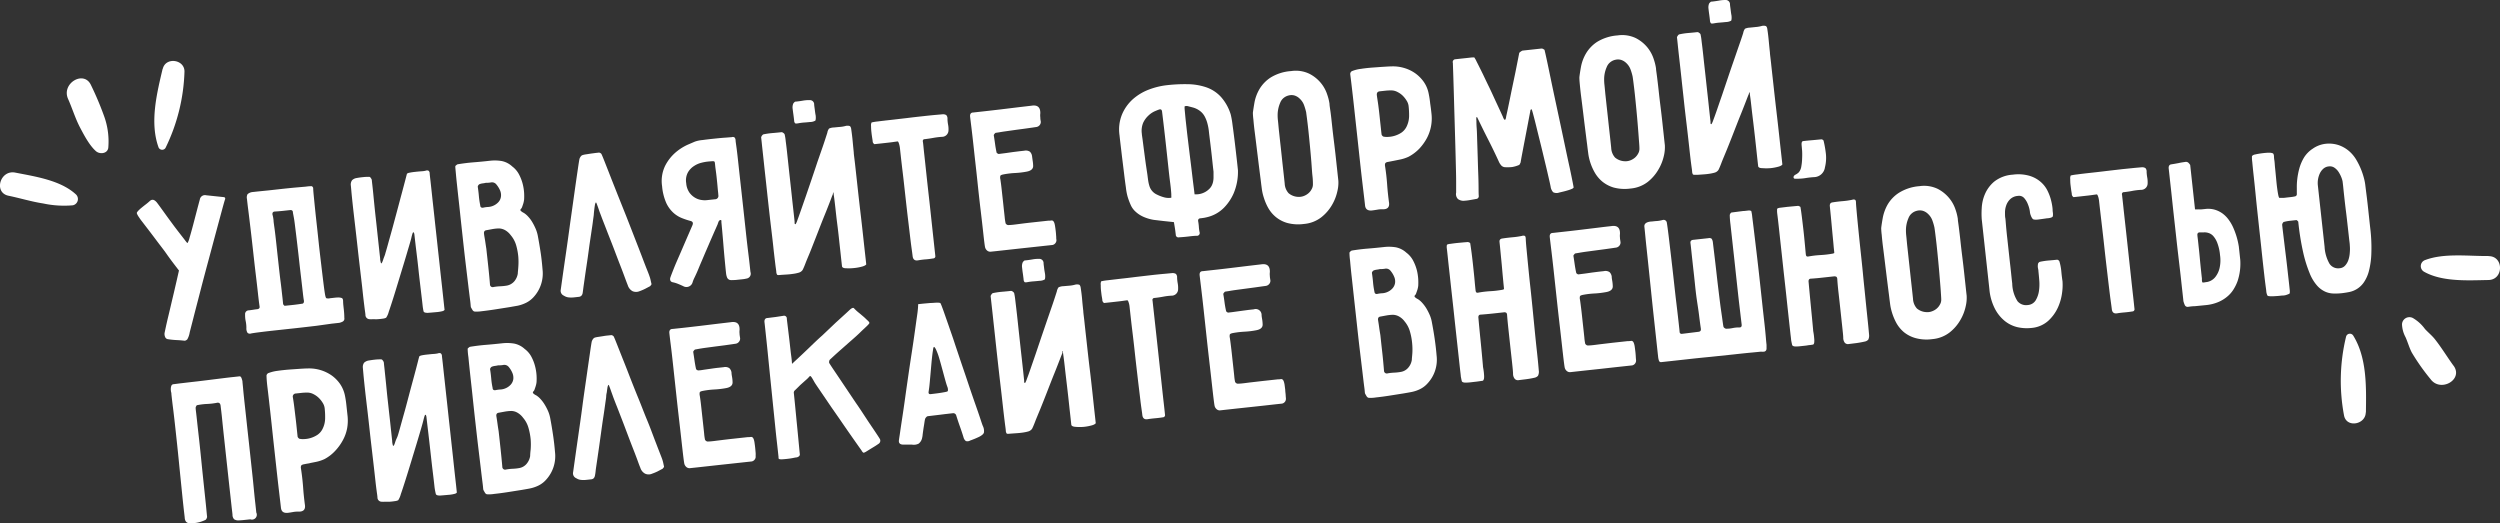 <?xml version="1.0" encoding="UTF-8"?> <svg xmlns="http://www.w3.org/2000/svg" id="Layer_1" data-name="Layer 1" viewBox="0 0 590.86 123.66"><rect x="0" y="0" width="590.86" height="123.66" fill="#333333" stroke="none"/> <defs> <style>.cls-1{fill:#fff;}</style> </defs> <path class="cls-1" d="M423.89,41.92c0-.25.13-.46.46-.64a3,3,0,0,0,.79-.56,2.8,2.8,0,0,0,.59-1.39,11.74,11.74,0,0,0,.19-1.88,17.61,17.61,0,0,0,0-1.8c-.05-.56-.08-.95-.1-1.16-.08-.73,0-1.12.4-1.15q1.05-.12,2.13-.21l2.12-.2a.65.65,0,0,1,.52.31,25.81,25.81,0,0,1,.55,3.12,9.25,9.25,0,0,1-.23,3.21,2.66,2.66,0,0,1-2.46,2.29,18.9,18.9,0,0,0-2,.21,12.18,12.18,0,0,1-2,.17,4.11,4.11,0,0,1-.55,0A.35.35,0,0,1,423.89,41.92Z"></path> <path class="cls-1" d="M44.32,57.44a4.5,4.5,0,0,0,.49-1.3c.26-.86.54-1.87.84-3l.9-3.45c.3-1.14.53-2,.68-2.54a1.22,1.22,0,0,1,1.49-1l2,.21,2,.21c.46,0,.61.24.44.64-.08.22-.32,1.06-.71,2.5l-1.44,5.34c-.57,2.12-1.18,4.42-1.85,6.9s-1.3,4.86-1.88,7.12-1.11,4.26-1.55,6-.75,2.9-.9,3.52a4.84,4.84,0,0,1-.56,1.61,1.2,1.2,0,0,1-.27.21.82.82,0,0,1-.34.12c-.64-.07-1.3-.13-2-.16a18.53,18.53,0,0,1-2-.21.81.81,0,0,1-.64-.54,1.71,1.71,0,0,1-.11-1l.33-1.55c.16-.71.34-1.51.56-2.42s.45-1.89.69-2.92.48-2,.71-3,.44-1.89.63-2.73.35-1.53.47-2.07c-.21-.26-.58-.74-1.12-1.45S40,60.92,39.36,60s-1.4-1.87-2.15-2.87-1.44-1.92-2.08-2.75l-1.58-2.06a10,10,0,0,1-.63-.87c-.42-.59-.61-1-.58-1.16s.33-.51.88-1c.39-.32.77-.63,1.15-.92s.74-.59,1.09-.91c.53-.42,1-.3,1.58.36.13.16.38.5.75,1l1.35,1.87c.52.73,1.08,1.48,1.66,2.27s1.13,1.5,1.64,2.16.94,1.2,1.27,1.64S44.25,57.45,44.32,57.44Z"></path> <path class="cls-1" d="M73.6,44c.07,0,.16,0,.26.15a.55.55,0,0,1,.16.28c0,.49.09,1.4.22,2.71s.28,2.83.47,4.55.39,3.53.59,5.44.42,3.71.62,5.41.38,3.19.54,4.48.29,2.17.37,2.62.19.77.3.84a1.76,1.76,0,0,0,.91,0l1-.11a8,8,0,0,1,1-.06,2.28,2.28,0,0,1,.74.13c.2.09.3.33.31.72,0,.6.09,1.27.17,2a19.54,19.54,0,0,1,.12,2A.77.77,0,0,1,81,76a3,3,0,0,1-.82.3l-1.81.2L74.78,77c-1.42.17-3,.35-4.6.53l-4.7.51c-1.49.16-2.79.31-3.91.45s-1.87.25-2.25.33a.83.83,0,0,1-.81-.15,1.87,1.87,0,0,1-.28-1.11,7.72,7.72,0,0,0-.15-1.61,6.54,6.54,0,0,1-.15-1.6.88.88,0,0,1,.91-1l1-.14c.33-.06.67-.1,1-.14s.59-.26.51-.64c-.1-.66-.23-1.68-.38-3.07s-.33-2.94-.54-4.67-.41-3.54-.62-5.44-.41-3.66-.61-5.33-.37-3.11-.53-4.35-.25-2.09-.3-2.55a1.62,1.62,0,0,1,.14-1.13,2.12,2.12,0,0,1,1.06-.49l1.29-.14L63.45,45l3.15-.35c1.12-.12,2.17-.23,3.16-.32l2.52-.22A9.52,9.52,0,0,1,73.6,44Zm-4.37,6.22c0-.42-.26-.61-.64-.57l-1.84.2c-.6.06-1.21.11-1.85.15q-.57.06-.51.69c.07.24.12.47.16.67s.07.44.1.69c0,.41.13,1.16.27,2.22s.28,2.3.43,3.71.31,2.87.48,4.41.33,3,.5,4.3.29,2.47.4,3.42.16,1.52.18,1.73a.61.61,0,0,0,.17.27c.1.12.18.17.25.16l2-.21c.64-.07,1.3-.16,2-.27.38,0,.55-.29.5-.75-.06-.24-.14-.84-.25-1.8s-.24-2.12-.4-3.47-.33-2.8-.5-4.36-.35-3.06-.52-4.51-.34-2.77-.49-4S69.34,50.88,69.23,50.26Z"></path> <path class="cls-1" d="M91.09,59.83c.1-.33.3-1,.59-2.06s.63-2.24,1-3.59.75-2.78,1.16-4.3.77-2.9,1.11-4.16.62-2.33.85-3.2.35-1.35.37-1.42.23-.21.61-.28a12.47,12.47,0,0,1,1.34-.2c.5-.06,1-.1,1.5-.14a5.16,5.16,0,0,0,1-.14.86.86,0,0,1,.65,0,.77.77,0,0,1,.28.6q0,.21.18,1.71c.11,1,.25,2.26.41,3.78s.36,3.23.56,5.13.42,3.81.63,5.77.43,3.88.63,5.76.39,3.54.55,5l.39,3.6c.1.93.16,1.43.17,1.5s-.15.26-.5.35a8.28,8.28,0,0,1-1.22.21l-1.37.12-.87.07c-.57,0-.89-.09-1-.34A13,13,0,0,1,99.86,72c-.12-1.12-.28-2.4-.45-3.85s-.35-2.94-.51-4.47-.34-3-.52-4.46-.32-2.74-.45-3.86a.81.81,0,0,0-.08-.28c0-.12-.11-.18-.18-.17s-.15.17-.24.48-.16.58-.2.79-.26,1-.56,2-.65,2.22-1.07,3.6l-1.33,4.37c-.47,1.54-.91,3-1.31,4.26s-.77,2.4-1.08,3.28a4.39,4.39,0,0,1-.62,1.4,2.33,2.33,0,0,1-.77.22c-.39.06-.79.1-1.21.13s-.82,0-1.19,0a3.94,3.94,0,0,1-.72,0,1,1,0,0,1-1-1c0-.24-.11-.86-.23-1.84s-.27-2.18-.42-3.62-.34-3-.55-4.8-.42-3.57-.62-5.41-.41-3.63-.61-5.38-.39-3.32-.54-4.7-.27-2.53-.35-3.45-.13-1.43-.15-1.57a1.7,1.7,0,0,1,.31-1.07,1.9,1.9,0,0,1,1-.51c.48-.09,1-.17,1.54-.22a10.41,10.41,0,0,1,1.56-.07q.17,0,.39.36a.91.91,0,0,1,.19.59l.18,1.6c.1.89.2,2,.32,3.21s.26,2.59.42,4,.31,2.84.45,4.15.27,2.46.37,3.42.18,1.6.21,1.92c0,.1,0,.33.08.68s.11.52.21.51.25-.31.44-.9S91,60.27,91.09,59.83Z"></path> <path class="cls-1" d="M107.61,39.37c0-.07,0-.17.18-.29a1.55,1.55,0,0,1,.35-.25c1.29-.21,2.56-.37,3.83-.47s2.54-.22,3.84-.37a10.17,10.17,0,0,1,2.77.07,5.11,5.11,0,0,1,2.48,1.28,5.59,5.59,0,0,1,1.61,1.89,10.16,10.16,0,0,1,.86,2.22,11.23,11.23,0,0,1,.34,2.12,14.23,14.23,0,0,1,0,1.59,5.68,5.68,0,0,1-.19.93c-.09.29-.19.58-.3.88a1.06,1.06,0,0,1-.23.37.54.54,0,0,0-.16.26c0,.07,0,.16.14.27a2.42,2.42,0,0,0,.66.44,4.91,4.91,0,0,1,1,.84,7.58,7.58,0,0,1,1,1.33,13.17,13.17,0,0,1,.81,1.59,7.87,7.87,0,0,1,.5,1.62c.25,1.32.47,2.63.67,3.94s.34,2.63.45,4a8.23,8.23,0,0,1-2.14,6.62,6,6,0,0,1-1.72,1.3,8.49,8.49,0,0,1-2,.7l-2,.35-3.3.52c-1.15.18-2.2.32-3.17.43a8.12,8.12,0,0,1-1.77.08.81.81,0,0,1-.47-.4c-.13-.21-.24-.41-.33-.57s-.06-.53-.18-1.47-.28-2.18-.46-3.7-.39-3.24-.62-5.17-.45-3.9-.67-5.93-.44-4-.65-6-.41-3.73-.58-5.31-.31-2.87-.4-3.89S107.6,39.55,107.61,39.37Zm7.23,3.83a5,5,0,0,1-.76.14,3,3,0,0,0-.75.19.73.73,0,0,0-.29.27.55.55,0,0,0-.12.36c.11.73.2,1.46.26,2.18a18.64,18.64,0,0,0,.32,2.17c0,.49.32.67.81.55a6,6,0,0,1,1-.14,3.48,3.48,0,0,0,1-.19,3.56,3.56,0,0,0,1.52-1,2.35,2.35,0,0,0,.57-1.29,2.81,2.81,0,0,0-.2-1.41,5.71,5.71,0,0,0-.85-1.39,1.32,1.32,0,0,0-1.23-.54A5.48,5.48,0,0,1,114.84,43.2Zm5.87,12.39a4.35,4.35,0,0,0-1.24-1.14,3.16,3.16,0,0,0-1.65-.46,10.65,10.65,0,0,0-1.42.15l-1.4.26c-.46.05-.66.32-.61.81s.19,1.19.28,1.78.17,1.19.27,1.78c.15,1.4.31,2.8.46,4.2s.29,2.81.4,4.21a.65.65,0,0,0,.87.65,11.92,11.92,0,0,1,1.58-.17,12.11,12.11,0,0,0,1.58-.17,3.06,3.06,0,0,0,1.72-1,3.71,3.71,0,0,0,.83-1.85c0-.32.08-.84.12-1.55a16.22,16.22,0,0,0,0-2.39A14.52,14.52,0,0,0,122,58,6.41,6.41,0,0,0,120.71,55.59Z"></path> <path class="cls-1" d="M140.35,50.52c0,.32-.11.92-.22,1.81s-.27,1.89-.44,3.05-.36,2.37-.53,3.67-.35,2.54-.53,3.72S138.3,65,138.16,66s-.24,1.67-.3,2.13-.11.89-.16,1.16a1.14,1.14,0,0,1-.31.62,1,1,0,0,1-.61.25l-1.18.13a6,6,0,0,1-1.19,0,2.51,2.51,0,0,1-1.14-.41,1.25,1.25,0,0,1-.74-1.41l.39-2.78q.33-2.34.82-5.7t1-7.15q.54-3.81,1-7.1c.31-2.2.57-4,.8-5.57s.36-2.37.41-2.59a1.73,1.73,0,0,1,.28-.56.86.86,0,0,1,.47-.37,5.2,5.2,0,0,1,.8-.17l1.15-.18,1.13-.15.73-.08a.64.64,0,0,1,.36.09.89.89,0,0,1,.26.21c.14.27.39.87.76,1.81s.82,2.08,1.35,3.44,1.13,2.85,1.77,4.48l2,5q1,2.55,1.95,5c.63,1.61,1.2,3.08,1.7,4.39s.91,2.4,1.26,3.26.54,1.39.59,1.56a6.43,6.43,0,0,1,.26.9c.07.33.14.63.21.91a.41.41,0,0,1-.11.25l-.21.26-1.21.64a11.27,11.27,0,0,1-1.27.54,2.09,2.09,0,0,1-1.7,0,2.41,2.41,0,0,1-1.11-1.4c-.14-.34-.36-.92-.67-1.76s-.66-1.79-1.08-2.86-.85-2.2-1.3-3.39S144.42,57.06,144,56s-.8-2.07-1.14-2.93-.59-1.51-.74-1.92-.37-.95-.53-1.43-.34-1-.53-1.48c-.11-.34-.2-.46-.28-.34a1.88,1.88,0,0,0-.19.66c-.06.32-.1.68-.15,1.08S140.37,50.31,140.35,50.52Z"></path> <path class="cls-1" d="M170.31,52a.57.57,0,0,0-.47.37,5.81,5.81,0,0,0-.22.61c-.14.33-.39.9-.75,1.7l-1.17,2.68c-.42,1-.87,2-1.33,3.1s-.89,2.06-1.27,3-.71,1.63-1,2.23a6.91,6.91,0,0,0-.4,1,1.51,1.51,0,0,1-2.24.93c-.3-.14-.67-.31-1.12-.49a7,7,0,0,0-1.16-.38c-.39-.06-.64-.2-.73-.42a1,1,0,0,1,0-.77c.08-.26.33-.91.76-2s.92-2.19,1.47-3.45l1.64-3.8,1.33-3.07c.22-.52.1-.84-.37-1-.66-.17-1.34-.39-2-.65a6.66,6.66,0,0,1-2.06-1.24A7.34,7.34,0,0,1,157.48,48a12.4,12.4,0,0,1-1-4,8.23,8.23,0,0,1,.75-4.87,10.45,10.45,0,0,1,2.52-3.17,12,12,0,0,1,2.81-1.77l1.65-.71a7.2,7.2,0,0,1,1.8-.38c.89-.12,1.81-.23,2.78-.33s1.86-.19,2.68-.24l1.51-.12a.7.7,0,0,1,.64.09,1.08,1.08,0,0,1,.23.62c0,.31.12,1,.25,2s.28,2.33.44,3.83.35,3.18.55,5,.41,3.69.61,5.54.4,3.67.59,5.44.37,3.34.54,4.7.3,2.48.39,3.33.14,1.31.15,1.34a1.16,1.16,0,0,1-.95,1.54,6.94,6.94,0,0,1-.94.16l-1.16.12a8,8,0,0,1-1.05.07,4.06,4.06,0,0,1-.65,0,1,1,0,0,1-.78-.61,3.8,3.8,0,0,1-.24-1c-.08-.74-.18-1.73-.3-3s-.23-2.51-.33-3.76-.2-2.37-.29-3.37-.15-1.62-.18-1.87c0-.07,0-.19,0-.37S170.38,52,170.31,52Zm-1.38-13.62c0-.21-.2-.3-.54-.28s-.77.05-1.3.11a11,11,0,0,0-1.29.25,5.51,5.51,0,0,0-1.73.75,4.43,4.43,0,0,0-1.47,1.51,3.93,3.93,0,0,0-.42,2.55,4.52,4.52,0,0,0,.75,2.23,4.41,4.41,0,0,0,1.34,1.23,4.07,4.07,0,0,0,1.48.53,5,5,0,0,0,1.16.06l2.06-.22a.8.8,0,0,0,.8-1c0-.35-.09-.9-.15-1.64s-.14-1.5-.22-2.28-.18-1.54-.28-2.26S169,38.68,168.93,38.36Z"></path> <path class="cls-1" d="M196.87,45.84q-.09.16-.6,1.53c-.35.9-.77,2-1.29,3.27s-1.07,2.67-1.65,4.17S192.2,57.7,191.69,59s-1,2.37-1.34,3.28-.6,1.42-.66,1.53a1.64,1.64,0,0,1-.89.63,8.31,8.31,0,0,1-1.27.27c-.47.07-.95.13-1.42.16l-1.27.08-.76.06c-.25,0-.4,0-.47-.19a1.47,1.47,0,0,1-.13-.44c0-.34-.13-1-.26-2.12s-.29-2.37-.45-3.91-.37-3.24-.59-5.09-.43-3.73-.64-5.62-.4-3.73-.6-5.52-.37-3.38-.52-4.78-.28-2.55-.37-3.44-.15-1.37-.16-1.44a1.27,1.27,0,0,1,.19-.4,1,1,0,0,1,.32-.3,18.06,18.06,0,0,1,2.14-.31q1.11-.09,2.16-.21a.68.68,0,0,1,.42.17.88.88,0,0,1,.32.33,10.71,10.71,0,0,1,.26,1.62q.2,1.47.42,3.6c.16,1.42.32,3,.5,4.62s.36,3.25.52,4.76.31,2.81.43,3.91.2,1.81.23,2.13c0,.07,0,.19,0,.36s.1.26.24.24a4,4,0,0,0,.41-.92q.34-.91.87-2.43l1.2-3.45,1.35-3.95c.45-1.35.9-2.66,1.34-4l1.2-3.45c.35-1,.72-2.15,1.12-3.39a2.19,2.19,0,0,1,.41-1,2.85,2.85,0,0,1,1.15-.26c.49-.05,1-.1,1.39-.13a7,7,0,0,0,1.33-.22,1.81,1.81,0,0,1,1,0c.21.1.34.39.39.89.13.9.24,1.79.32,2.67s.17,1.77.26,2.68c0,.39.14,1.29.3,2.71s.34,3.09.55,5,.44,4,.69,6.11.48,4.15.68,6,.37,3.38.51,4.62.21,1.92.22,2-.27.34-.85.51a10.66,10.66,0,0,1-1.93.37,11,11,0,0,1-2,.06c-.6,0-.92-.2-.95-.48-.09-.81-.2-1.78-.32-2.92s-.26-2.33-.39-3.57-.28-2.49-.44-3.73-.28-2.36-.39-3.36-.21-1.82-.29-2.46l-.15-1.08a.69.69,0,0,0-.06-.28s-.05-.07-.08,0A.77.77,0,0,0,196.87,45.84Zm-4.09-18.53c.07.66,0,1.06-.08,1.2a2.63,2.63,0,0,1-1.3.33c-.49.05-1,.1-1.39.12a12.64,12.64,0,0,0-1.34.18c-.38.07-.63.07-.75,0a1,1,0,0,1-.23-.66q-.08-.73-.18-1.44c-.07-.48-.13-1-.19-1.45a2.42,2.42,0,0,1,.15-1.08,1.38,1.38,0,0,1,.28-.35.49.49,0,0,1,.41-.15c.56-.06,1.1-.13,1.63-.23a8.63,8.63,0,0,1,1.63-.12,1,1,0,0,1,1,.9c0,.38.09.83.15,1.34S192.69,26.86,192.78,27.31Z"></path> <path class="cls-1" d="M206,28.94a11.61,11.61,0,0,1,1.49-.24c.85-.11,1.88-.23,3.07-.36l3.8-.44c1.35-.17,2.62-.31,3.81-.44s2.21-.24,3.05-.31l1.47-.13a1.46,1.46,0,0,1,.95.18,1.19,1.19,0,0,1,.29.9,8.33,8.33,0,0,0,.14,1.34,5.51,5.51,0,0,1,.1,1.35,1.54,1.54,0,0,1-1.59,1.55,18.27,18.27,0,0,0-2,.25q-1,.18-2,.3c-.39,0-.54.25-.46.64s.15,1.4.31,2.83.34,3.11.54,5,.43,3.93.67,6.07.45,4.12.65,6l.51,4.7c.14,1.3.23,2.07.25,2.31a.51.51,0,0,1-.51.64c-.59.1-1.18.18-1.76.22s-1.16.12-1.76.22c-.79.16-1.24-.18-1.33-1s-.28-2-.47-3.57-.39-3.3-.62-5.19-.44-3.82-.66-5.78-.41-3.75-.61-5.38-.41-3.47-.63-5.54a5.64,5.64,0,0,0-.15-.83,3.81,3.81,0,0,0-.19-.57c-.07-.17-.16-.25-.27-.23l-.81.11c-.43.07-.93.13-1.49.19l-1.71.19-1.39.15c-.07,0-.16-.06-.26-.21a.84.84,0,0,1-.17-.33c0-.24-.07-.59-.14-1.05s-.13-.91-.18-1.39a12.45,12.45,0,0,1-.07-1.32A1.43,1.43,0,0,1,206,28.94Z"></path> <path class="cls-1" d="M235.29,31.4a1.24,1.24,0,0,0-.26.26.6.6,0,0,0-.16.31c.12.7.22,1.38.31,2.05s.21,1.34.35,2c0,.07.08.15.22.24a.59.59,0,0,0,.3.13l1.65-.21,1.68-.24,1.52-.19,1.18-.13a1.76,1.76,0,0,1,1.33.23,1.79,1.79,0,0,1,.51,1.06c.05.39.1.77.16,1.16a8.93,8.93,0,0,1,.1,1.16c0,.71-.55,1.16-1.56,1.34a19.62,19.62,0,0,1-2.73.32,19.6,19.6,0,0,0-2.73.33c-.41.08-.66.19-.73.32a1.53,1.53,0,0,0,0,.83c.11.73.23,1.66.35,2.78s.25,2.22.36,3.29.22,2,.31,2.87a11.92,11.92,0,0,0,.22,1.47.66.66,0,0,0,.27.29.55.55,0,0,0,.36.12c.74,0,1.64-.13,2.71-.27s2.1-.26,3.12-.37l3.57-.39a3.87,3.87,0,0,0,.84-.06c.28,0,.5.16.66.64a4.68,4.68,0,0,1,.16.74c.06.37.11.76.16,1.17s.07.82.1,1.2,0,.65.06.79a1.12,1.12,0,0,1-.21.78,1.14,1.14,0,0,1-.72.48l-1.49.16-2.76.3-3.34.36-3.26.36-2.54.28-1.16.12a1.14,1.14,0,0,1-.91-.27,1.49,1.49,0,0,1-.49-.85c-.08-.42-.21-1.43-.38-3s-.39-3.5-.65-5.67-.52-4.49-.78-7-.53-4.77-.76-6.91-.44-4-.62-5.48-.3-2.43-.33-2.71c-.07-.63.18-1,.74-1l2.44-.27c1.21-.13,2.53-.29,4-.46l4.19-.51,3.15-.37c1.43-.23,2.12.39,2.07,1.85a3.24,3.24,0,0,0,0,.88q0,.45.09.87a1.16,1.16,0,0,1-.21.95,1.25,1.25,0,0,1-.91.5l-.81.12-1.7.24-2.17.29L237.9,31c-.66.09-1.24.18-1.72.27Z"></path> <path class="cls-1" d="M277.3,52.48l-2.37-.25-2.2-.26a9.85,9.85,0,0,1-2.42-.7,6.74,6.74,0,0,1-2.06-1.37,4.65,4.65,0,0,1-1.08-1.61,15.32,15.32,0,0,1-.68-1.86,13.64,13.64,0,0,1-.39-2.11c-.16-1.1-.32-2.36-.49-3.78s-.36-2.89-.54-4.43-.35-2.92-.48-4.15A9.44,9.44,0,0,1,265.2,27a10.12,10.12,0,0,1,2.54-3.55,12.24,12.24,0,0,1,3.77-2.27,17.27,17.27,0,0,1,4.31-1.05,37.42,37.42,0,0,1,5-.23,14.06,14.06,0,0,1,4.32.75,8.42,8.42,0,0,1,3.41,2.24,11.11,11.11,0,0,1,2.32,4.15,19.91,19.91,0,0,1,.41,2.3c.16,1.15.32,2.41.49,3.77s.32,2.71.47,4,.26,2.36.34,3.1a13.06,13.06,0,0,1-1,5.45,11.35,11.35,0,0,1-2.22,3.35,8.28,8.28,0,0,1-4,2.3c-.27.07-.53.12-.78.17l-.79.11c-.46,0-.66.27-.62.65a11.07,11.07,0,0,1,.17,1.34,8.89,8.89,0,0,0,.17,1.28.65.65,0,0,1-.65.87c-.71,0-1.41.1-2.11.18s-1.4.14-2.11.18a.61.61,0,0,1-.75-.61c-.06-.49-.12-1-.18-1.39s-.15-.92-.24-1.44a.39.39,0,0,0,0-.15A.21.21,0,0,1,277.3,52.48Zm-.47-5.75a2.34,2.34,0,0,0,0-.45c0-.12,0-.25,0-.39-.05-.81-.13-1.64-.24-2.48s-.21-1.66-.3-2.46c-.26-2.42-.52-4.84-.79-7.28s-.55-4.86-.85-7.27c-.05-.49-.3-.66-.74-.5-.17.05-.5.19-1,.4a5.31,5.31,0,0,0-1.47,1A5.52,5.52,0,0,0,270.19,29a5,5,0,0,0-.32,2.64c0,.21.09.7.19,1.47s.21,1.64.34,2.62.26,2,.4,3l.39,2.61c.06.46.11.91.18,1.36a8.52,8.52,0,0,0,.3,1.3,3.26,3.26,0,0,0,1.79,2,9.05,9.05,0,0,0,1.61.62A4,4,0,0,0,276.83,46.73Zm5.5-.81a4.41,4.41,0,0,0,3.42-1.22,3,3,0,0,0,.63-.82,3.81,3.81,0,0,0,.31-.86,5.22,5.22,0,0,0,.12-1c0-.4,0-.86,0-1.39,0-.11-.06-.53-.14-1.26s-.17-1.6-.28-2.6-.23-2-.36-3.07-.24-1.94-.32-2.68a11.72,11.72,0,0,0-.34-1.82,7.34,7.34,0,0,0-.63-1.64,4,4,0,0,0-1.1-1.31,4.9,4.9,0,0,0-1.79-.87l-1-.26a1.3,1.3,0,0,0-.83,0c-.07,0-.07.38,0,1.1s.15,1.65.28,2.81.27,2.47.45,3.94.36,3,.55,4.51.37,3,.55,4.54S282.2,44.76,282.33,45.92Z"></path> <path class="cls-1" d="M296.11,26.66c.08-.65.21-1.48.39-2.51a9.77,9.77,0,0,1,1.16-3.08,8.35,8.35,0,0,1,2.62-2.73,10.56,10.56,0,0,1,4.86-1.54,7.39,7.39,0,0,1,4.29.62,8.48,8.48,0,0,1,2.77,2.22,8.3,8.3,0,0,1,1.49,2.74,11.73,11.73,0,0,1,.53,2.14c0,.39.12,1.05.25,2s.24,2,.37,3.23.28,2.49.45,3.85.32,2.65.45,3.86.25,2.29.35,3.23.18,1.61.22,2a8.41,8.41,0,0,1-.23,2.5,11,11,0,0,1-1.27,3.25,10.19,10.19,0,0,1-2.55,2.93,7.72,7.72,0,0,1-4.08,1.56,10,10,0,0,1-3.93-.23,7.51,7.51,0,0,1-2.74-1.43,7.7,7.7,0,0,1-1.77-2.12,12.18,12.18,0,0,1-1-2.31,11.86,11.86,0,0,1-.5-2.07c-.08-.63-.14-1.06-.17-1.31s-.09-.8-.21-1.68l-.39-3.09c-.14-1.19-.3-2.44-.46-3.75s-.31-2.55-.46-3.7-.25-2.15-.32-3A15.2,15.2,0,0,1,296.11,26.66Zm12.59-.15a15.24,15.24,0,0,0-.51-1.7,3.88,3.88,0,0,0-1-1.48,3,3,0,0,0-1.28-.77,2.62,2.62,0,0,0-1.33,0,3,3,0,0,0-1.19.58,2.79,2.79,0,0,0-.83,1.16,7.45,7.45,0,0,0-.6,2.83c0,.24,0,.72.08,1.42s.14,1.55.25,2.53.22,2.05.35,3.2.25,2.3.37,3.42.24,2.18.35,3.18.2,1.83.27,2.49a3.63,3.63,0,0,0,.92,2.29,3.72,3.72,0,0,0,2.3.87,3.17,3.17,0,0,0,1.25-.19,3.63,3.63,0,0,0,1.1-.63,3.11,3.11,0,0,0,.8-1,2.22,2.22,0,0,0,.3-1.15c0-.39,0-1.07-.11-2s-.16-2.06-.26-3.29-.21-2.51-.34-3.84-.25-2.56-.37-3.68-.24-2.08-.34-2.86S308.71,26.61,308.7,26.51Z"></path> <path class="cls-1" d="M338.33,26.94a9.93,9.93,0,0,1-1.08,5.68,12,12,0,0,1-1.77,2.48,10,10,0,0,1-2.58,1.95,9.15,9.15,0,0,1-2.19.69c-.91.19-1.83.37-2.73.54a.89.89,0,0,0-.58.3,1.13,1.13,0,0,0-.06.62c.23,1.46.4,2.93.5,4.38s.26,2.93.46,4.39c.11,1-.39,1.52-1.49,1.49a5.72,5.72,0,0,0-1.32.1c-.49.08-.92.15-1.31.19-.95.07-1.47-.33-1.56-1.21s-.23-2-.44-3.78-.44-3.72-.68-5.91-.48-4.46-.74-6.83-.5-4.56-.72-6.59-.42-3.76-.59-5.2-.28-2.31-.32-2.62a.76.76,0,0,1,.55-.86,8.42,8.42,0,0,1,2-.48c.9-.14,1.85-.24,2.83-.31s1.89-.14,2.72-.19,1.38-.08,1.67-.08a9.21,9.21,0,0,1,2.94.37,8.86,8.86,0,0,1,2.63,1.25,8.55,8.55,0,0,1,2,2,7.21,7.21,0,0,1,1.17,2.72,23.36,23.36,0,0,1,.38,2.45C338.18,25.51,338.26,26.31,338.33,26.94Zm-11.8,4.85a.63.63,0,0,0,.16.28.84.84,0,0,0,.26.21,3.58,3.58,0,0,0,.94.08,6.11,6.11,0,0,0,1.57-.22,6.2,6.2,0,0,0,1.68-.74,3.69,3.69,0,0,0,1.3-1.48,5.89,5.89,0,0,0,.59-2.4,19.12,19.12,0,0,0-.12-2.49,3,3,0,0,0-.45-1.22,6.23,6.23,0,0,0-.92-1.18,4.83,4.83,0,0,0-1.22-.87,3.16,3.16,0,0,0-1.37-.39,11.94,11.94,0,0,0-1.56.07l-1.29.14c-.52.06-.75.36-.69.92s.21,1.38.34,2.36.24,1.95.34,2.91.2,1.83.28,2.6S326.51,31.62,326.53,31.79Z"></path> <path class="cls-1" d="M348.43,13.56a5.6,5.6,0,0,1,.56,1c.34.65.75,1.48,1.25,2.49s1,2.1,1.58,3.28,1.08,2.3,1.56,3.34l1.26,2.71.59,1.29a1.43,1.43,0,0,0,.39.65c.11.06.22-.11.32-.51,0-.22.18-.89.41-2s.51-2.44.82-4l1-4.78.87-4.4c0-.15.16-.3.43-.47a1.89,1.89,0,0,1,.35-.2l4.52-.49.32.06a1,1,0,0,0,.26.16.32.32,0,0,1,.16.28c.13.52.32,1.38.58,2.59s.55,2.62.88,4.21.7,3.33,1.1,5.2l1.2,5.61q.6,2.81,1.15,5.43t1,4.65c.29,1.35.51,2.45.68,3.3s.24,1.3.25,1.33-.11.22-.37.33a6.72,6.72,0,0,1-.92.34c-.36.11-.73.22-1.13.31l-1,.24a1.79,1.79,0,0,1-1.42-.08,2.42,2.42,0,0,1-.6-1.34c-.08-.38-.21-1-.42-1.9s-.43-1.89-.7-3-.56-2.35-.87-3.63-.62-2.52-.92-3.73-.56-2.3-.81-3.28-.46-1.77-.63-2.35c-.1-.31-.19-.43-.28-.37a.78.78,0,0,0-.18.47c-.14.73-.33,1.74-.57,3l-.75,3.91c-.25,1.3-.47,2.46-.66,3.47s-.29,1.6-.31,1.74a3,3,0,0,0-.17.36A.56.56,0,0,1,359,39a7.19,7.19,0,0,1-1.57.47,9.49,9.49,0,0,1-1.67.05,1.33,1.33,0,0,1-.89-.36,3.48,3.48,0,0,1-.56-.81q-1.2-2.64-2.52-5.23T349.26,28a1.5,1.5,0,0,0-.2-.35s-.08,0-.12.12a1.87,1.87,0,0,0,0,.69c0,.36,0,1,.07,1.88s.08,1.93.12,3.1.08,2.4.12,3.71.07,2.56.12,3.76.07,2.28.08,3.23,0,1.68.05,2.18a.65.65,0,0,1-.61.7l-1.51.27a11.74,11.74,0,0,1-1.53.17,2.24,2.24,0,0,1-1.27-.42,1.66,1.66,0,0,1-.43-1.52c0-.29,0-1.17,0-2.66s-.06-3.29-.11-5.41-.12-4.41-.19-6.86-.14-4.77-.2-6.94-.12-4.07-.17-5.67-.09-2.64-.1-3.1A.66.66,0,0,1,344,14l1.26-.14,1.42-.15,1.15-.13Z"></path> <path class="cls-1" d="M373.28,18.24q.11-1,.39-2.52a9.81,9.81,0,0,1,1.16-3.07,8.36,8.36,0,0,1,2.62-2.74,10.68,10.68,0,0,1,4.86-1.54A7.47,7.47,0,0,1,386.6,9a8.64,8.64,0,0,1,2.77,2.23A8.55,8.55,0,0,1,390.86,14a12.7,12.7,0,0,1,.53,2.15c0,.39.12,1,.24,2s.25,2,.38,3.23.28,2.5.45,3.86.32,2.65.45,3.86.25,2.28.35,3.23.18,1.61.22,2a8.73,8.73,0,0,1-.23,2.49A11.17,11.17,0,0,1,392,40,10.4,10.4,0,0,1,389.43,43a7.76,7.76,0,0,1-4.08,1.56,10.09,10.09,0,0,1-3.94-.23,7.7,7.7,0,0,1-2.73-1.43,7.85,7.85,0,0,1-1.77-2.12,12.47,12.47,0,0,1-1.52-4.38c-.08-.63-.14-1.07-.17-1.31s-.09-.81-.21-1.68l-.39-3.1c-.15-1.18-.3-2.44-.46-3.75s-.31-2.54-.46-3.69-.25-2.16-.33-3S373.27,18.45,373.28,18.24Zm12.58-.15a12.89,12.89,0,0,0-.5-1.7,3.91,3.91,0,0,0-1-1.49,3.11,3.11,0,0,0-1.28-.76,2.66,2.66,0,0,0-1.34,0,2.9,2.9,0,0,0-1.18.58,2.74,2.74,0,0,0-.83,1.15,7.09,7.09,0,0,0-.6,2.83c0,.25,0,.73.08,1.43s.14,1.54.25,2.52.22,2.05.35,3.21.25,2.29.37,3.41.24,2.18.35,3.18.2,1.83.27,2.5a3.65,3.65,0,0,0,.91,2.29,3.77,3.77,0,0,0,2.3.87,3.2,3.2,0,0,0,1.26-.19,3.85,3.85,0,0,0,1.1-.63,3.36,3.36,0,0,0,.8-1,2.22,2.22,0,0,0,.3-1.15q0-.59-.12-2c-.07-1-.15-2.06-.25-3.29s-.21-2.51-.34-3.85-.25-2.56-.37-3.68-.24-2.07-.34-2.86S385.88,18.19,385.86,18.09Z"></path> <path class="cls-1" d="M413.33,22.21c-.06.12-.26.62-.61,1.53s-.77,2-1.29,3.28-1.06,2.67-1.64,4.16-1.13,2.89-1.65,4.17-1,2.37-1.34,3.28-.6,1.42-.66,1.54a1.61,1.61,0,0,1-.89.63,9.36,9.36,0,0,1-1.27.27c-.47.07-.94.12-1.42.15l-1.26.09-.77,0c-.24,0-.4,0-.47-.18a1.66,1.66,0,0,1-.13-.44c0-.35-.12-1.06-.26-2.13s-.28-2.37-.45-3.91-.36-3.24-.58-5.09S398.2,25.88,398,24s-.41-3.73-.6-5.52-.37-3.37-.53-4.78-.28-2.54-.37-3.44-.15-1.37-.16-1.44a1,1,0,0,1,.2-.39.72.72,0,0,1,.31-.3A16.46,16.46,0,0,1,399,7.8q1.11-.09,2.16-.21a.7.7,0,0,1,.42.17.94.94,0,0,1,.33.34,13.61,13.61,0,0,1,.25,1.62c.13,1,.27,2.17.42,3.59s.33,3,.51,4.63.35,3.24.52,4.75.3,2.81.42,3.91.2,1.82.24,2.13c0,.07,0,.19,0,.37s.09.25.23.24a4.3,4.3,0,0,0,.41-.92c.23-.61.53-1.42.88-2.44s.74-2.16,1.19-3.45l1.35-4c.45-1.34.9-2.66,1.35-3.95s.84-2.44,1.19-3.45S411.62,9,412,7.79a2.34,2.34,0,0,1,.42-1,3,3,0,0,1,1.14-.26L415,6.38a6.86,6.86,0,0,0,1.33-.23,1.81,1.81,0,0,1,1,0c.21.1.34.4.39.89.14.91.24,1.8.32,2.67s.17,1.78.27,2.69c0,.38.14,1.28.29,2.7s.34,3.09.55,5,.44,4,.69,6.12.48,4.14.68,6,.37,3.38.51,4.63.21,1.91.22,2-.26.35-.85.52a11.48,11.48,0,0,1-1.92.37,12.05,12.05,0,0,1-2,0c-.6,0-.92-.2-.95-.48-.09-.81-.2-1.78-.32-2.91s-.25-2.33-.39-3.58-.28-2.48-.43-3.72-.29-2.37-.4-3.36-.2-1.82-.29-2.47l-.15-1.07a1.1,1.1,0,0,0,0-.29c0-.05-.06-.07-.09,0A.75.75,0,0,0,413.33,22.21Zm-4.1-18.53c.07.67,0,1.07-.08,1.21a2.79,2.79,0,0,1-1.3.32c-.49.06-1,.1-1.39.13a12.59,12.59,0,0,0-1.34.17c-.38.08-.63.07-.74,0a1,1,0,0,1-.24-.67q-.08-.74-.18-1.44t-.18-1.44a2.41,2.41,0,0,1,.14-1.08,1.28,1.28,0,0,1,.29-.35.47.47,0,0,1,.4-.15c.56-.06,1.1-.14,1.63-.23A7.86,7.86,0,0,1,407.87,0a1,1,0,0,1,1,.9c0,.39.09.83.15,1.34S409.14,3.23,409.23,3.68Z"></path> <path class="cls-1" d="M52.14,95.9c-.06-.53-.32-.77-.77-.72a15.48,15.48,0,0,1-2.39.29,15.48,15.48,0,0,0-2.39.29c-.07,0-.15.09-.23.26a.79.79,0,0,0-.12.41c0,.28.12,1.09.26,2.42s.32,2.92.53,4.78.41,3.84.62,5.94.42,4.07.61,5.89.36,3.36.48,4.62.19,2,.21,2.11a2.91,2.91,0,0,1-.12.35.8.8,0,0,1-.24.32,7.55,7.55,0,0,1-3.79.79c-.68,0-1.06-.43-1.14-1.21,0-.21-.11-1-.26-2.36s-.32-3-.52-5-.42-4.14-.65-6.47-.47-4.54-.7-6.65-.44-4-.64-5.56-.32-2.69-.38-3.26c0-.1,0-.27-.08-.52a3.17,3.17,0,0,1-.06-.76,2,2,0,0,1,.14-.71.59.59,0,0,1,.54-.35l1.39-.18,2.83-.33c1.11-.12,2.29-.26,3.55-.42l3.54-.44c1.1-.13,2-.25,2.83-.33l1.45-.16c.21,0,.37.19.48.53a6,6,0,0,1,.18.62c0,.25.08.83.16,1.76s.2,2.08.35,3.45.32,2.89.5,4.59.38,3.44.57,5.2.38,3.52.57,5.26.36,3.33.5,4.81.27,2.73.39,3.78.19,1.79.24,2.21a1.15,1.15,0,0,1-1.42,1.59l-1.42.15c-.49.06-1,.09-1.42.11a1.75,1.75,0,0,1-1-.29,1.53,1.53,0,0,1-.37-1c0-.25-.11-1-.24-2.21s-.3-2.71-.49-4.44-.39-3.6-.61-5.6-.42-3.9-.62-5.72-.37-3.44-.51-4.86S52.2,96.46,52.14,95.9Z"></path> <path class="cls-1" d="M82.15,98.36a10.34,10.34,0,0,1-.11,2.88,9.54,9.54,0,0,1-1,2.79,11.77,11.77,0,0,1-1.78,2.48,9.46,9.46,0,0,1-2.58,2,8.91,8.91,0,0,1-2.18.69l-2.73.54c-.32.07-.51.17-.58.3a1,1,0,0,0-.07.62q.34,2.19.51,4.38c.1,1.46.25,2.92.45,4.39.11,1-.38,1.51-1.48,1.49a6.19,6.19,0,0,0-1.32.09c-.49.09-.93.16-1.31.2-1,.07-1.47-.33-1.57-1.21s-.23-2-.44-3.78-.43-3.72-.67-5.91l-.75-6.83q-.37-3.54-.71-6.59c-.23-2-.42-3.76-.6-5.2S63,89.34,63,89a.74.74,0,0,1,.54-.86,9,9,0,0,1,2-.49c.91-.13,1.85-.23,2.84-.31l2.72-.19c.82-.05,1.38-.07,1.66-.07a9.32,9.32,0,0,1,5.58,1.62,8.37,8.37,0,0,1,2,2,7.54,7.54,0,0,1,1.17,2.72,23.24,23.24,0,0,1,.37,2.45Zm-11.81,4.85a.68.68,0,0,0,.17.28.74.74,0,0,0,.26.21,3.58,3.58,0,0,0,.94.08,6.17,6.17,0,0,0,1.57-.22,6.32,6.32,0,0,0,1.67-.74,3.62,3.62,0,0,0,1.3-1.48,5.59,5.59,0,0,0,.59-2.4,19,19,0,0,0-.11-2.49,3,3,0,0,0-.45-1.22,5.9,5.9,0,0,0-.93-1.18,5,5,0,0,0-1.21-.87,3.19,3.19,0,0,0-1.37-.39,11.94,11.94,0,0,0-1.56.07L69.92,93a.73.73,0,0,0-.7.92c.1.6.22,1.38.34,2.36s.24,2,.35,2.91.2,1.83.28,2.6S70.32,103,70.34,103.21Z"></path> <path class="cls-1" d="M94,103c.11-.33.31-1,.6-2.06s.62-2.24,1-3.59.75-2.79,1.15-4.3.78-2.9,1.12-4.16.62-2.33.84-3.2.35-1.35.38-1.43.22-.2.61-.28.82-.14,1.33-.19,1-.11,1.5-.14a6.34,6.34,0,0,0,1-.14.84.84,0,0,1,.64,0,.8.8,0,0,1,.28.61c0,.14.08.71.19,1.71s.24,2.26.41,3.78.35,3.23.56,5.12.41,3.82.63,5.78.42,3.88.63,5.76.38,3.54.54,5,.3,2.67.4,3.6.15,1.43.16,1.5-.15.25-.49.34a7.38,7.38,0,0,1-1.23.22l-1.37.12-.87.07c-.56,0-.88-.09-1-.35a14.3,14.3,0,0,1-.31-1.64c-.12-1.12-.27-2.41-.45-3.86s-.34-2.94-.51-4.46-.34-3-.51-4.46-.33-2.74-.45-3.86a1.83,1.83,0,0,0-.08-.28c0-.12-.11-.18-.18-.17s-.15.17-.24.48-.16.57-.21.79-.26,1-.55,2-.66,2.23-1.07,3.6l-1.33,4.38q-.7,2.31-1.32,4.26c-.41,1.3-.77,2.4-1.08,3.28a4.67,4.67,0,0,1-.61,1.4,2.56,2.56,0,0,1-.78.21c-.38.06-.79.11-1.21.14l-1.19,0a5.22,5.22,0,0,1-.72,0,1,1,0,0,1-1-1c0-.25-.1-.86-.23-1.84s-.26-2.18-.42-3.62-.34-3-.55-4.8-.42-3.58-.62-5.41-.4-3.64-.61-5.39-.39-3.31-.54-4.69-.27-2.54-.35-3.45-.13-1.44-.14-1.58a1.73,1.73,0,0,1,.3-1.07,2.1,2.1,0,0,1,1-.51c.49-.08,1-.16,1.55-.22a10.37,10.37,0,0,1,1.56-.06c.11,0,.23.14.38.35a1,1,0,0,1,.2.59c0,.18.08.71.17,1.61s.21,2,.33,3.2.25,2.6.41,4,.31,2.84.46,4.15.26,2.45.37,3.42.17,1.6.21,1.91c0,.11,0,.34.07.69s.11.52.22.51.25-.31.43-.9S93.87,103.41,94,103Z"></path> <path class="cls-1" d="M110.53,82.5c0-.07,0-.16.18-.28a1.52,1.52,0,0,1,.34-.25c1.29-.21,2.57-.37,3.83-.47s2.55-.23,3.84-.37a10.24,10.24,0,0,1,2.78.07A5.15,5.15,0,0,1,124,82.47a5.54,5.54,0,0,1,1.62,1.9,10.11,10.11,0,0,1,.85,2.22,11.26,11.26,0,0,1,.34,2.11,12.3,12.3,0,0,1,0,1.6,4.55,4.55,0,0,1-.19.92c-.09.3-.19.59-.3.89a1,1,0,0,1-.23.37.53.53,0,0,0-.15.25.37.37,0,0,0,.13.28,2.45,2.45,0,0,0,.66.43,4.76,4.76,0,0,1,1,.85,8.07,8.07,0,0,1,1,1.33,12.42,12.42,0,0,1,.82,1.58,7.81,7.81,0,0,1,.49,1.62c.25,1.33.47,2.64.67,4s.35,2.63.46,4a8.24,8.24,0,0,1-2.15,6.61,5.83,5.83,0,0,1-1.72,1.31,8.31,8.31,0,0,1-2,.69c-.31.07-1,.19-2,.36l-3.29.52c-1.15.18-2.21.32-3.17.42a7.74,7.74,0,0,1-1.77.09.78.78,0,0,1-.47-.4c-.13-.22-.24-.41-.33-.58s-.07-.52-.19-1.46-.27-2.18-.45-3.7-.39-3.25-.62-5.17-.45-3.9-.68-5.94-.44-4-.65-6-.41-3.73-.58-5.31-.3-2.87-.4-3.89A16.24,16.24,0,0,1,110.53,82.5Zm7.22,3.84a6.56,6.56,0,0,1-.76.14,3.17,3.17,0,0,0-.75.19.72.72,0,0,0-.29.27.55.55,0,0,0-.12.36c.12.73.21,1.45.27,2.17a16.23,16.23,0,0,0,.32,2.17c0,.49.32.68.8.55a7.49,7.49,0,0,1,1-.13,3.34,3.34,0,0,0,1-.19,3.5,3.5,0,0,0,1.52-1,2.44,2.44,0,0,0,.58-1.29,2.93,2.93,0,0,0-.21-1.41,5.42,5.42,0,0,0-.84-1.4,1.35,1.35,0,0,0-1.23-.53A5.56,5.56,0,0,1,117.75,86.34Zm5.87,12.39a4.23,4.23,0,0,0-1.24-1.14,3,3,0,0,0-1.65-.46,10.5,10.5,0,0,0-1.41.15l-1.41.26q-.69.08-.6.81c.1.59.19,1.19.27,1.78s.17,1.19.27,1.78c.16,1.4.31,2.8.46,4.2s.29,2.8.41,4.21a.66.66,0,0,0,.87.65,12,12,0,0,1,1.57-.18,10.46,10.46,0,0,0,1.58-.17,2.92,2.92,0,0,0,1.72-1,3.78,3.78,0,0,0,.84-1.84q0-.48.12-1.56a16.18,16.18,0,0,0,0-2.38,14.78,14.78,0,0,0-.51-2.69A6.23,6.23,0,0,0,123.62,98.73Z"></path> <path class="cls-1" d="M143.27,93.66c0,.32-.11.92-.23,1.8s-.26,1.9-.44,3.05-.35,2.38-.53,3.68-.35,2.53-.52,3.72-.33,2.26-.47,3.22-.25,1.66-.3,2.13a10.38,10.38,0,0,1-.17,1.16,1.24,1.24,0,0,1-.3.62,1,1,0,0,1-.61.25l-1.19.13a6,6,0,0,1-1.19,0,2.49,2.49,0,0,1-1.13-.4,1.24,1.24,0,0,1-.74-1.41l.39-2.78q.33-2.35.81-5.7c.32-2.23.67-4.62,1-7.16s.69-4.9,1-7.1.58-4,.8-5.56.36-2.38.41-2.6a2.09,2.09,0,0,1,.28-.56,1,1,0,0,1,.47-.37,5.79,5.79,0,0,1,.8-.16l1.16-.18c.39-.07.77-.12,1.12-.15l.74-.08a.56.56,0,0,1,.35.09.89.89,0,0,1,.26.21c.14.27.39.87.76,1.81l1.36,3.44q.81,2,1.76,4.48c.64,1.63,1.3,3.3,2,5s1.31,3.35,2,5,1.2,3.07,1.7,4.38.92,2.4,1.26,3.27.54,1.38.6,1.56a8.15,8.15,0,0,1,.26.9c.07.33.13.63.2.91a.36.36,0,0,1-.11.25l-.21.26-1.2.64a11,11,0,0,1-1.27.53,2,2,0,0,1-1.7,0,2.35,2.35,0,0,1-1.11-1.39c-.15-.34-.37-.93-.67-1.76s-.67-1.79-1.09-2.86-.85-2.2-1.3-3.39-.88-2.34-1.3-3.42l-1.14-2.94c-.35-.86-.59-1.5-.75-1.91s-.36-1-.52-1.43-.34-1-.54-1.48c-.11-.35-.2-.46-.27-.35a1.77,1.77,0,0,0-.2.66q-.08.5-.15,1.08C143.31,93.14,143.28,93.44,143.27,93.66Z"></path> <path class="cls-1" d="M164.26,82.61a1.23,1.23,0,0,0-.27.26c-.11.14-.16.24-.15.31.11.7.21,1.38.3,2s.21,1.34.36,2q0,.11.21.24a.53.53,0,0,0,.31.12c.52,0,1.07-.12,1.65-.2l1.68-.24c.54-.08,1-.14,1.52-.19l1.18-.13a1.72,1.72,0,0,1,1.32.23,1.74,1.74,0,0,1,.52,1.06c0,.39.09.77.15,1.16a7.46,7.46,0,0,1,.1,1.16c0,.71-.54,1.16-1.55,1.34a21.26,21.26,0,0,1-2.73.32,19.6,19.6,0,0,0-2.73.33c-.42.08-.66.18-.74.32a1.76,1.76,0,0,0,0,.83c.12.73.24,1.66.36,2.78s.24,2.22.36,3.29.22,2,.31,2.87a10.85,10.85,0,0,0,.21,1.47.76.76,0,0,0,.28.29.55.55,0,0,0,.35.12c.74,0,1.65-.14,2.71-.27s2.11-.26,3.13-.37l3.57-.39a4.75,4.75,0,0,0,.84-.06c.28,0,.5.16.66.64a4.68,4.68,0,0,1,.16.74c.05.37.11.75.15,1.17s.08.82.11,1.2,0,.65,0,.79a1.06,1.06,0,0,1-.2.78,1.14,1.14,0,0,1-.72.48l-1.5.16-2.76.3-3.33.36-3.26.36-2.55.28-1.15.12a1.13,1.13,0,0,1-.91-.27,1.49,1.49,0,0,1-.49-.85c-.08-.42-.21-1.43-.39-3s-.39-3.5-.64-5.67-.52-4.49-.79-7-.52-4.77-.75-6.91-.44-4-.63-5.49-.29-2.42-.32-2.7c-.07-.63.18-1,.74-1l2.44-.26c1.21-.13,2.53-.29,4-.46l4.2-.51,3.15-.37c1.43-.23,2.12.39,2.06,1.85a3.7,3.7,0,0,0,0,.88c0,.3.07.59.1.87a1.13,1.13,0,0,1-.22,1,1.21,1.21,0,0,1-.9.5l-.81.12-1.7.24L169,81.9l-2.17.29c-.67.09-1.24.18-1.73.27Z"></path> <path class="cls-1" d="M187.19,86q.24-.24,1.35-1.26c.74-.69,1.61-1.51,2.6-2.46s2.06-2,3.2-3l3.16-3L200,74c.68-.62,1-.95,1.12-1a.73.73,0,0,1,.32-.19.38.38,0,0,1,.35,0,10.69,10.69,0,0,0,1.06,1c.43.34.83.69,1.2,1s.7.66,1,.93a1.56,1.56,0,0,1,.44.56c0,.11-.2.37-.64.79s-1,.93-1.61,1.53-1.35,1.25-2.13,1.93-1.51,1.34-2.21,1.95-1.29,1.14-1.79,1.6l-.94.87a.66.66,0,0,0-.19.4.72.72,0,0,0,0,.42c.18.3.59.94,1.25,1.91s1.42,2.11,2.28,3.39l2.73,4.07c1,1.42,1.84,2.74,2.67,4s1.51,2.24,2.06,3.07.85,1.29.9,1.39a.87.87,0,0,1-.29,1.31c-.16.12-.42.29-.76.51l-1.1.67-1,.62a2.6,2.6,0,0,1-.56.27c-.1,0-.22-.06-.34-.23a1,1,0,0,1-.19-.29q-2.84-4-5.17-7.41l-2-2.87-1.8-2.65-1.43-2.1c-.4-.59-.67-1-.8-1.24-.26-.47-.46-.81-.59-1s-.24-.32-.33-.33-.2.07-.34.25a5.79,5.79,0,0,1-.7.68L189.14,91c-.4.4-.82.82-1.27,1.25a.72.72,0,0,0-.25.67c.08.73.19,1.82.33,3.26s.28,2.91.43,4.42.28,2.89.4,4.15.2,2.09.24,2.48a.61.61,0,0,1-.17.6,1.47,1.47,0,0,1-.53.27c-.21,0-.51.07-.91.15s-.82.14-1.26.19-.84.09-1.21.11a2.25,2.25,0,0,1-.77-.05.26.26,0,0,1-.16-.2A1.55,1.55,0,0,1,184,108c-.08-.77-.22-2.07-.43-3.91s-.41-3.92-.65-6.23-.48-4.73-.74-7.26-.49-4.83-.7-6.94-.4-3.85-.55-5.25-.23-2.16-.25-2.26c-.06-.63.2-1,.79-1l1.84-.23,1.83-.28a.65.65,0,0,1,.82.71c.06.52.16,1.33.29,2.41s.27,2.2.4,3.36.24,2.21.37,3.15S187.16,85.75,187.19,86Z"></path> <path class="cls-1" d="M217,71.89l1.1-.12,1.77-.16c.61,0,1.16-.08,1.64-.08s.74.06.78.16c.14.27.37.87.71,1.81l1.2,3.43c.46,1.35,1,2.83,1.52,4.46l1.68,5q.87,2.53,1.69,5c.55,1.63,1.06,3.1,1.52,4.41s.84,2.41,1.13,3.3.48,1.44.58,1.64a2.61,2.61,0,0,1,.22,1.52c-.11.33-.5.66-1.17,1a21.31,21.31,0,0,1-2.09.86,1.23,1.23,0,0,1-1,.12,1.58,1.58,0,0,1-.55-.85c-.27-.89-.56-1.76-.87-2.62s-.59-1.72-.87-2.61a.73.73,0,0,0-.85-.49c-.91.1-1.87.21-2.89.34l-2.93.35a.6.6,0,0,0-.4.23,1.34,1.34,0,0,0-.28.42c-.05.19-.11.5-.18,1s-.15.91-.22,1.4-.13.93-.18,1.32a3.92,3.92,0,0,1-.11.71,2.28,2.28,0,0,1-.83,1.41,2.54,2.54,0,0,1-1.59.23c-.36,0-.71,0-1,0s-.69,0-1.05,0c-.81,0-1.16-.4-1-1.16,0-.15.1-.68.23-1.6s.3-2.08.52-3.51.45-3,.7-4.81.51-3.6.78-5.48.55-3.71.83-5.53.52-3.49.73-5,.39-2.79.54-3.84S217,72.22,217,71.89Zm3.52,10.78c-.11.65-.2,1.41-.29,2.27s-.16,1.74-.24,2.65-.16,1.81-.24,2.69-.17,1.64-.28,2.29c-.06.43.1.62.49.58s1-.12,1.63-.2,1.13-.17,1.62-.26.76-.15.81-.3a1.7,1.7,0,0,0-.09-.89c-.16-.41-.32-.93-.49-1.54s-.35-1.27-.53-1.94-.36-1.32-.53-1.94-.32-1.13-.44-1.54a14.5,14.5,0,0,0-.68-1.84,2.12,2.12,0,0,0-.42-.67c-.09-.08-.17,0-.22.13A2.1,2.1,0,0,0,220.52,82.67Z"></path> <path class="cls-1" d="M251.12,83.37c-.06.12-.26.63-.61,1.53s-.77,2-1.29,3.28-1.06,2.67-1.64,4.16-1.13,2.89-1.65,4.17-1,2.38-1.34,3.28-.6,1.43-.66,1.54a1.62,1.62,0,0,1-.88.63,9.87,9.87,0,0,1-1.28.27c-.47.07-.94.12-1.42.15l-1.26.09-.77.06c-.24,0-.4,0-.47-.19a1.56,1.56,0,0,1-.13-.44c0-.35-.12-1.06-.25-2.12s-.29-2.38-.46-3.92-.36-3.24-.58-5.09-.43-3.73-.64-5.62-.41-3.73-.6-5.51-.37-3.38-.52-4.78-.28-2.55-.38-3.45-.15-1.37-.16-1.44a1,1,0,0,1,.2-.39.78.78,0,0,1,.31-.3,18.22,18.22,0,0,1,2.15-.32c.73-.06,1.45-.13,2.15-.21a.7.7,0,0,1,.42.17,1,1,0,0,1,.33.34,14.86,14.86,0,0,1,.26,1.62c.12,1,.26,2.17.42,3.59s.32,3,.5,4.63.35,3.24.52,4.75.31,2.81.43,3.91.19,1.82.23,2.13c0,.07,0,.19,0,.37s.1.26.24.24a4.35,4.35,0,0,0,.4-.92c.24-.61.53-1.42.88-2.44s.75-2.16,1.19-3.45l1.35-4,1.35-3.95,1.19-3.45c.35-1,.72-2.14,1.12-3.39a2.34,2.34,0,0,1,.42-1,3,3,0,0,1,1.14-.26l1.4-.12a7.13,7.13,0,0,0,1.33-.23,1.82,1.82,0,0,1,1,0c.2.1.33.4.38.89.14.91.25,1.8.32,2.68s.17,1.77.27,2.68c0,.38.14,1.28.29,2.7s.34,3.1.55,5,.44,4,.7,6.12.48,4.15.68,6,.36,3.38.5,4.63.21,1.91.22,2-.26.35-.85.52a11.48,11.48,0,0,1-1.92.37,10.92,10.92,0,0,1-2,0q-.91-.06-1-.48c-.09-.8-.19-1.78-.32-2.91s-.25-2.33-.39-3.58-.28-2.48-.43-3.72-.28-2.36-.39-3.36-.21-1.82-.3-2.47-.14-1-.14-1.07a1.53,1.53,0,0,0-.06-.29s-.05-.06-.09,0A.75.75,0,0,0,251.12,83.37ZM247,64.84c.07.67,0,1.07-.08,1.21a2.65,2.65,0,0,1-1.29.32c-.49.06-1,.1-1.4.13a12.41,12.41,0,0,0-1.33.17c-.39.08-.63.07-.75,0a1,1,0,0,1-.23-.67c-.06-.49-.12-1-.19-1.44s-.13-1-.18-1.44a2.29,2.29,0,0,1,.15-1.08,1.19,1.19,0,0,1,.28-.35.48.48,0,0,1,.41-.15c.56-.06,1.1-.14,1.62-.23a7.92,7.92,0,0,1,1.63-.13,1,1,0,0,1,1,.9c0,.39.09.84.14,1.34S246.94,64.39,247,64.84Z"></path> <path class="cls-1" d="M260.27,66.48a12.4,12.4,0,0,1,1.49-.24l3.07-.36q1.79-.19,3.81-.45l3.8-.44c1.19-.13,2.21-.23,3.05-.3l1.48-.14a1.53,1.53,0,0,1,.95.19,1.19,1.19,0,0,1,.28.9,9.81,9.81,0,0,0,.15,1.34,5.92,5.92,0,0,1,.09,1.34,1.53,1.53,0,0,1-1.58,1.56,14.12,14.12,0,0,0-2,.25c-.65.12-1.32.22-2,.29a.47.47,0,0,0-.46.64c.05.46.15,1.4.31,2.84s.34,3.1.55,5,.43,3.94.66,6.07.45,4.13.65,6,.37,3.41.52,4.71.22,2.06.25,2.31a.52.52,0,0,1-.52.64c-.59.1-1.17.17-1.75.22s-1.17.12-1.76.21c-.8.16-1.24-.18-1.33-1s-.29-2-.47-3.56-.4-3.31-.62-5.2-.45-3.81-.66-5.77-.42-3.76-.62-5.38-.4-3.48-.63-5.54a5.64,5.64,0,0,0-.14-.84,5.22,5.22,0,0,0-.19-.56q-.12-.25-.27-.24l-.81.11c-.44.07-.94.13-1.5.19l-1.7.19-1.4.15c-.07,0-.15-.06-.26-.21a1,1,0,0,1-.17-.32c0-.25-.07-.6-.14-1s-.12-.92-.18-1.39a10.25,10.25,0,0,1-.06-1.32A1.52,1.52,0,0,1,260.27,66.48Z"></path> <path class="cls-1" d="M289.53,68.93a1.35,1.35,0,0,0-.26.27c-.11.14-.16.24-.15.31q.17,1,.3,2t.36,2c0,.07.08.15.21.24a.47.47,0,0,0,.31.13c.52-.06,1.07-.12,1.65-.21l1.67-.23,1.52-.2,1.19-.13a1.39,1.39,0,0,1,1.84,1.3c0,.38.09.77.15,1.15a9.08,9.08,0,0,1,.1,1.16c0,.72-.55,1.16-1.55,1.34a19.6,19.6,0,0,1-2.73.33,21,21,0,0,0-2.73.32c-.42.08-.66.19-.74.32a1.64,1.64,0,0,0,0,.83c.11.74.23,1.66.36,2.79s.24,2.22.36,3.29.22,2,.31,2.87a10.28,10.28,0,0,0,.21,1.46.81.81,0,0,0,.27.29.53.53,0,0,0,.36.12c.74,0,1.64-.13,2.71-.27l3.12-.36,3.58-.39a4.76,4.76,0,0,0,.84-.07c.28,0,.5.17.65.64a4.57,4.57,0,0,1,.17.75q.07.54.15,1.17c0,.41.08.81.1,1.2s.05.64.06.78a1.19,1.19,0,0,1-.2.79,1.17,1.17,0,0,1-.72.47l-1.5.16-2.76.31-3.33.36-3.26.35-2.55.28-1.16.13a1.11,1.11,0,0,1-.9-.27,1.47,1.47,0,0,1-.49-.85c-.08-.42-.21-1.43-.39-3s-.39-3.5-.64-5.67-.52-4.49-.79-7-.52-4.78-.75-6.91-.45-4-.63-5.49-.29-2.42-.32-2.7c-.07-.63.17-1,.74-1l2.44-.27c1.21-.13,2.53-.28,4-.46l4.2-.51,3.15-.37c1.43-.22,2.11.39,2.06,1.85a3.7,3.7,0,0,0,0,.88c0,.3.06.59.1.87a1.15,1.15,0,0,1-.22,1,1.28,1.28,0,0,1-.9.5l-.81.11-1.7.24-2.18.29-2.17.29c-.67.09-1.24.18-1.73.27Z"></path> <path class="cls-1" d="M318.94,59.76c0-.07.05-.17.18-.29a1.36,1.36,0,0,1,.35-.25c1.28-.21,2.56-.37,3.83-.47s2.54-.23,3.84-.37a10.17,10.17,0,0,1,2.77.07,5.22,5.22,0,0,1,2.48,1.27,5.62,5.62,0,0,1,1.61,1.9,10.69,10.69,0,0,1,.86,2.22,12,12,0,0,1,.33,2.12,14.67,14.67,0,0,1,0,1.59,5.35,5.35,0,0,1-.19.92c-.1.3-.2.59-.31.89a1,1,0,0,1-.22.37.49.49,0,0,0-.16.25.35.35,0,0,0,.14.28,2.53,2.53,0,0,0,.65.43,4.76,4.76,0,0,1,1,.85,8.72,8.72,0,0,1,1,1.33,13.8,13.8,0,0,1,.81,1.58,7.32,7.32,0,0,1,.49,1.63c.25,1.32.48,2.63.67,3.94s.35,2.63.46,4a8.21,8.21,0,0,1-2.15,6.61,5.79,5.79,0,0,1-1.71,1.31,8,8,0,0,1-2,.69q-.46.1-2,.36l-3.29.52c-1.15.18-2.21.32-3.17.42a7.74,7.74,0,0,1-1.77.09.81.81,0,0,1-.47-.4c-.13-.22-.24-.41-.33-.58s-.06-.52-.19-1.46-.27-2.18-.45-3.7-.39-3.25-.62-5.17-.45-3.9-.67-5.93-.44-4-.66-6-.4-3.73-.58-5.31-.3-2.87-.39-3.89A14.79,14.79,0,0,1,318.94,59.76Zm7.22,3.83a6.42,6.42,0,0,1-.75.14,3,3,0,0,0-.75.19.66.66,0,0,0-.29.27.46.46,0,0,0-.12.36c.11.73.2,1.45.26,2.17a18,18,0,0,0,.32,2.17c.05.5.32.68.8.55a7.49,7.49,0,0,1,1-.13,3.48,3.48,0,0,0,1-.19,3.52,3.52,0,0,0,1.51-1,2.44,2.44,0,0,0,.58-1.29,2.71,2.71,0,0,0-.21-1.41,5.37,5.37,0,0,0-.84-1.39,1.33,1.33,0,0,0-1.23-.54A5.54,5.54,0,0,1,326.16,63.59ZM332,76a4.23,4.23,0,0,0-1.24-1.14,3.1,3.1,0,0,0-1.64-.46,10.48,10.48,0,0,0-1.42.15l-1.41.26q-.68.08-.6.81c.1.59.19,1.19.27,1.78s.18,1.19.28,1.78c.15,1.4.3,2.8.46,4.2s.28,2.8.4,4.21a.66.66,0,0,0,.87.65,11.92,11.92,0,0,1,1.58-.17,11.79,11.79,0,0,0,1.57-.18,2.93,2.93,0,0,0,1.72-1,3.64,3.64,0,0,0,.84-1.85c0-.32.07-.84.12-1.55a15,15,0,0,0-.05-2.39,14.48,14.48,0,0,0-.5-2.68A6.35,6.35,0,0,0,332,76Z"></path> <path class="cls-1" d="M350.36,90l-.62.09c-.32.05-.67.1-1.08.14l-1.21.14q-.6.06-1.08.06c-.53,0-.83-.14-.89-.38s-.14-.62-.23-1.14c0-.25-.09-.83-.19-1.76s-.23-2.09-.38-3.47-.32-2.93-.51-4.65-.38-3.47-.57-5.25-.39-3.54-.58-5.26-.35-3.27-.51-4.67-.28-2.58-.38-3.52-.17-1.54-.2-1.79,0-.22,0-.37a.54.54,0,0,1,.12-.38,2.58,2.58,0,0,1,.75-.16c.48-.07,1-.14,1.55-.2l1.61-.15,1-.08.31.12c.13.06.2.12.21.19q.12.73.33,2.31c.13,1,.26,2.14.38,3.28s.24,2.22.33,3.26.17,1.78.22,2.23.18.66.59.58a23.9,23.9,0,0,1,2.89-.35,22,22,0,0,0,2.89-.34,2,2,0,0,0,.35-.14c0-.25-.08-.85-.17-1.82s-.19-2-.29-3.18-.22-2.31-.33-3.45-.19-2-.27-2.71c-.05-.49.19-.76.71-.82.7-.11,1.47-.2,2.31-.28a17.89,17.89,0,0,0,2.3-.33.92.92,0,0,1,.65,0c.15.09.22.31.23.66s.07,1.25.18,2.38.23,2.44.38,3.94.31,3.16.51,4.94.38,3.59.56,5.39.35,3.57.52,5.29.33,3.25.48,4.6.26,2.46.34,3.33.12,1.39.14,1.53a2.24,2.24,0,0,1-.21,1,1.54,1.54,0,0,1-.91.48c-.55.13-1.17.24-1.85.33l-1.86.23a1,1,0,0,1-.91-.35,1.89,1.89,0,0,1-.37-1.16c0-.42-.08-1.24-.21-2.45s-.28-2.53-.44-4-.31-2.86-.46-4.26-.25-2.47-.3-3.21a.86.86,0,0,0-.15-.46.74.74,0,0,0-.55-.15l-2.76.3c-.93.1-1.85.18-2.77.25-.42,0-.6.29-.55.75.17,1.89.35,3.78.54,5.65s.36,3.76.53,5.66c0,.28.08.61.14,1s.1.75.12,1.1a4.61,4.61,0,0,1,0,.93C350.65,89.81,350.54,90,350.36,90Z"></path> <path class="cls-1" d="M372.28,59.9a1.35,1.35,0,0,0-.26.27c-.11.13-.16.23-.15.31.11.69.21,1.38.3,2s.21,1.34.36,2c0,.07.08.15.21.24a.54.54,0,0,0,.31.13l1.65-.21,1.67-.24,1.52-.19,1.19-.13a1.72,1.72,0,0,1,1.32.23,1.77,1.77,0,0,1,.52,1.06c0,.39.09.77.15,1.16a8.93,8.93,0,0,1,.1,1.16c0,.71-.55,1.16-1.55,1.34a21.23,21.23,0,0,1-2.73.33,19.44,19.44,0,0,0-2.73.32c-.42.08-.66.19-.74.32a1.64,1.64,0,0,0,0,.83c.11.73.23,1.66.36,2.78s.24,2.22.36,3.29.22,2,.31,2.87a10.55,10.55,0,0,0,.21,1.47.81.81,0,0,0,.27.29.59.59,0,0,0,.36.12c.74,0,1.64-.13,2.71-.27l3.12-.37,3.58-.39a4,4,0,0,0,.84-.06c.28,0,.5.16.65.64a4.32,4.32,0,0,1,.17.75c.05.36.1.75.15,1.16s.08.82.1,1.21.05.64.06.78a1.17,1.17,0,0,1-.92,1.26l-1.5.16-2.76.3-3.33.37-3.26.35-2.55.28-1.16.13a1.12,1.12,0,0,1-.9-.28,1.44,1.44,0,0,1-.49-.85c-.08-.41-.21-1.43-.39-3s-.39-3.5-.64-5.67-.52-4.49-.79-7-.52-4.77-.75-6.91-.45-4-.63-5.48-.29-2.42-.32-2.71c-.07-.63.17-1,.74-1l2.44-.27c1.21-.13,2.53-.28,4-.46l4.2-.51c1.36-.17,2.41-.29,3.15-.37,1.43-.23,2.11.39,2.06,1.85a3.7,3.7,0,0,0,0,.88c0,.3.07.59.1.87a1.15,1.15,0,0,1-.22,1,1.24,1.24,0,0,1-.9.49l-.81.12-1.7.24-2.18.29-2.17.29c-.67.09-1.24.18-1.73.27Z"></path> <path class="cls-1" d="M413.9,49.87a8.23,8.23,0,0,1,.23,1.38c.11.89.26,2.06.43,3.49s.37,3.08.59,4.93.44,3.75.65,5.67.42,3.83.62,5.7.39,3.57.56,5.07.29,2.75.37,3.71.14,1.52.16,1.66c0,.39,0,.69,0,.9a.81.81,0,0,1-.16.5.72.72,0,0,1-.4.23,3.59,3.59,0,0,1-.74,0l-2.05.2c-1.19.11-2.65.26-4.36.45l-5.52.58q-2.94.28-5.49.57l-4.28.47-1.84.2a.5.5,0,0,1-.57-.29,4,4,0,0,1-.22-1.06c-.06-.53-.18-1.62-.36-3.29s-.39-3.59-.63-5.78-.48-4.5-.73-6.93-.49-4.71-.71-6.81-.42-3.89-.56-5.36-.23-2.33-.26-2.58c0-.63.48-1,1.53-1.12.31,0,.77-.08,1.37-.12a6.78,6.78,0,0,0,1.41-.24.77.77,0,0,1,1,.59q.15.88.42,3.06c.17,1.45.37,3.11.59,5s.44,3.79.66,5.8.43,3.88.64,5.6.37,3.15.5,4.33.2,1.83.21,2c0,.38.24.56.59.52l1.94-.24,1.94-.24c.46-.05.64-.32.55-.8-.12-.81-.26-1.83-.41-3.07S401.2,72,401,70.6s-.34-2.8-.49-4.25-.31-2.79-.44-4-.25-2.26-.34-3.15-.16-1.48-.2-1.76c-.05-.45.17-.71.66-.76l3.58-.39a.91.91,0,0,1,.76.13,1.91,1.91,0,0,1,.3.87c.07.63.18,1.49.31,2.59s.28,2.32.43,3.65.3,2.7.47,4.1.33,2.73.49,4S406.86,74,407,75s.23,1.72.32,2.17a.5.5,0,0,0,.22.32.91.91,0,0,0,.37.2,7,7,0,0,0,1.58-.15,7.22,7.22,0,0,1,1.63-.15c.39,0,.56-.24.51-.69s-.16-1.32-.32-2.7-.36-3-.56-4.86-.42-3.82-.64-5.89-.44-4-.63-5.75-.36-3.25-.49-4.46a19.06,19.06,0,0,1-.17-2.08.75.75,0,0,1,.13-.47c.11-.17.21-.26.32-.27l1.31-.17,1.41-.18c.46,0,.86-.09,1.21-.11A1.15,1.15,0,0,1,413.9,49.87Z"></path> <path class="cls-1" d="M428.44,81.45l-.63.1c-.31,0-.67.1-1.07.14l-1.21.13a8.71,8.71,0,0,1-1.08.07c-.54,0-.83-.14-.89-.38s-.14-.62-.24-1.14c0-.25-.09-.84-.19-1.76s-.23-2.09-.38-3.47-.32-2.94-.5-4.65-.38-3.47-.58-5.26-.38-3.53-.57-5.25-.36-3.27-.51-4.67-.28-2.58-.39-3.52S420,50.25,420,50s0-.23,0-.37a.45.45,0,0,1,.12-.38,2.39,2.39,0,0,1,.75-.17l1.55-.19,1.6-.15,1-.09.31.13c.13.06.19.12.2.19.09.49.2,1.26.33,2.3s.26,2.15.39,3.28.23,2.23.33,3.26.16,1.79.21,2.24.18.65.6.57a23.81,23.81,0,0,1,2.89-.34,22,22,0,0,0,2.88-.34,1.69,1.69,0,0,0,.36-.14c0-.25-.09-.85-.17-1.82s-.19-2-.3-3.18-.21-2.31-.32-3.45-.2-2-.27-2.71c0-.49.18-.76.71-.82.69-.11,1.46-.21,2.31-.28a17.89,17.89,0,0,0,2.3-.33.88.88,0,0,1,.64,0c.15.09.23.31.23.66s.08,1.25.18,2.37.23,2.44.38,3.95.32,3.15.51,4.94.39,3.58.56,5.39.36,3.57.53,5.28.33,3.26.47,4.6.26,2.47.34,3.34.13,1.39.14,1.53a2.27,2.27,0,0,1-.2,1,1.55,1.55,0,0,1-.91.47c-.55.13-1.17.24-1.85.34l-1.86.23A1,1,0,0,1,436,81a1.91,1.91,0,0,1-.36-1.16c0-.43-.09-1.24-.22-2.45s-.27-2.53-.43-4-.31-2.85-.47-4.25-.25-2.47-.29-3.21a.82.82,0,0,0-.16-.46c-.08-.1-.26-.15-.55-.16l-2.76.3c-.92.11-1.84.19-2.76.25-.42,0-.6.3-.55.76.17,1.89.35,3.78.53,5.65s.37,3.76.54,5.66c0,.28.08.61.14,1s.09.75.12,1.11a4.61,4.61,0,0,1,0,.93C428.72,81.29,428.61,81.44,428.44,81.45Z"></path> <path class="cls-1" d="M444.61,53.91q.11-1,.39-2.52a10.18,10.18,0,0,1,1.15-3.08,8.38,8.38,0,0,1,2.63-2.73A10.68,10.68,0,0,1,453.64,44a7.47,7.47,0,0,1,4.29.62,8.64,8.64,0,0,1,2.77,2.23,8.36,8.36,0,0,1,1.49,2.73,11.79,11.79,0,0,1,.53,2.15c0,.39.12,1,.24,2s.25,2,.38,3.23.28,2.5.45,3.86.32,2.65.45,3.86.25,2.28.35,3.23.18,1.61.22,2a8.73,8.73,0,0,1-.23,2.49,10.89,10.89,0,0,1-1.27,3.25,10.24,10.24,0,0,1-2.55,2.94,7.76,7.76,0,0,1-4.08,1.56,9.89,9.89,0,0,1-3.94-.24A7.53,7.53,0,0,1,450,78.52a7.85,7.85,0,0,1-1.77-2.12,13.57,13.57,0,0,1-1-2.31,13,13,0,0,1-.49-2.07c-.08-.63-.14-1.07-.17-1.31s-.09-.81-.21-1.68l-.39-3.1c-.14-1.18-.3-2.44-.46-3.75s-.31-2.54-.46-3.7-.25-2.15-.32-3A15.2,15.2,0,0,1,444.61,53.91Zm12.58-.15a12.89,12.89,0,0,0-.5-1.7,3.91,3.91,0,0,0-1-1.49,3,3,0,0,0-1.28-.76,2.62,2.62,0,0,0-1.33,0,2.88,2.88,0,0,0-1.19.58,2.74,2.74,0,0,0-.83,1.15,7.27,7.27,0,0,0-.6,2.83c0,.25,0,.73.08,1.43s.14,1.54.25,2.52.22,2,.35,3.21.25,2.29.37,3.41.24,2.18.35,3.18.2,1.83.27,2.5a3.65,3.65,0,0,0,.92,2.29,3.72,3.72,0,0,0,2.3.86,3,3,0,0,0,1.25-.19,3.6,3.6,0,0,0,1.1-.62,3.27,3.27,0,0,0,.8-1,2.17,2.17,0,0,0,.3-1.14c0-.39-.05-1.07-.11-2s-.16-2.06-.26-3.29-.21-2.51-.34-3.85-.25-2.56-.37-3.68-.24-2.07-.34-2.86S457.21,53.86,457.19,53.76Z"></path> <path class="cls-1" d="M481.77,64.1c0-.28-.07-.54-.12-.79a2.61,2.61,0,0,1,0-.79.58.58,0,0,1,.14-.39.57.57,0,0,1,.37-.26,16.45,16.45,0,0,1,2-.3c.75-.06,1.43-.12,2-.19a.54.54,0,0,1,.37.15.56.56,0,0,1,.22.32,12,12,0,0,1,.43,2.29c.07.77.16,1.54.28,2.31a13,13,0,0,1-.1,2.75,12.07,12.07,0,0,1-1,3.51,9.71,9.71,0,0,1-2.31,3.15,6.77,6.77,0,0,1-3.94,1.65,10,10,0,0,1-3.32-.19,7.54,7.54,0,0,1-3-1.48,9.17,9.17,0,0,1-2.34-2.94,12.41,12.41,0,0,1-1.27-4.56l-1.81-16.55a18.64,18.64,0,0,1,0-2.58,9.52,9.52,0,0,1,.73-3.27,8,8,0,0,1,2.2-3,7.88,7.88,0,0,1,4.42-1.66,9.48,9.48,0,0,1,4,.29,7.11,7.11,0,0,1,2.66,1.49A6.65,6.65,0,0,1,484,45.25a11,11,0,0,1,.81,2.31,12.46,12.46,0,0,1,.31,1.85c0,.51.06.8.07.87a3.23,3.23,0,0,1,0,.75c0,.28-.43.47-1.17.55-.24,0-.63.08-1.18.15l-1.17.16c-.67.07-1.07,0-1.21-.11A2.23,2.23,0,0,1,480,51a3,3,0,0,1-.25-1,6.82,6.82,0,0,0-.45-1.67,4.83,4.83,0,0,0-.88-1.5,1.61,1.61,0,0,0-1.49-.53,2.93,2.93,0,0,0-1.85.79,3.75,3.75,0,0,0-.93,1.48,4.93,4.93,0,0,0-.28,1.62c0,.53,0,1,.06,1.27s.1.94.17,1.77.16,1.77.28,2.84.24,2.19.37,3.38.25,2.31.37,3.34.21,1.94.29,2.71.14,1.27.17,1.52a8.08,8.08,0,0,0,1.25,4.17,2.64,2.64,0,0,0,2.44.9A2.37,2.37,0,0,0,481.11,71a6,6,0,0,0,.79-2.27,10.94,10.94,0,0,0,.06-2.56C481.89,65.26,481.82,64.59,481.77,64.1Z"></path> <path class="cls-1" d="M489.41,41.47a12.4,12.4,0,0,1,1.49-.24c.86-.12,1.88-.24,3.07-.37s2.46-.27,3.81-.44l3.8-.44,3.05-.31,1.48-.13a1.47,1.47,0,0,1,.95.19,1.19,1.19,0,0,1,.28.9,9.81,9.81,0,0,0,.15,1.34,5.92,5.92,0,0,1,.09,1.34A1.53,1.53,0,0,1,506,44.87a15.74,15.74,0,0,0-2,.24c-.64.13-1.32.23-2,.3a.47.47,0,0,0-.47.64c.05.45.16,1.4.31,2.83s.34,3.11.55,5,.43,3.93.66,6.07.45,4.12.65,6,.38,3.41.52,4.7.22,2.07.25,2.32a.52.52,0,0,1-.52.64c-.59.1-1.17.17-1.75.22s-1.17.11-1.76.21c-.8.16-1.24-.18-1.33-1s-.28-2-.47-3.56-.4-3.31-.62-5.2-.45-3.81-.66-5.77-.42-3.76-.61-5.39-.41-3.47-.64-5.54a5.72,5.72,0,0,0-.14-.83,4.23,4.23,0,0,0-.2-.57c-.07-.16-.15-.24-.26-.23l-.81.11c-.44.07-.94.13-1.5.19l-1.7.19-1.4.15c-.06,0-.15-.06-.26-.21a1,1,0,0,1-.17-.33c0-.24-.07-.59-.14-1l-.18-1.39a10.4,10.4,0,0,1-.06-1.33A1.5,1.5,0,0,1,489.41,41.47Z"></path> <path class="cls-1" d="M518.78,49.48a4.35,4.35,0,0,0,.79,0,5.06,5.06,0,0,0,.77,0l.81-.08a5.65,5.65,0,0,1,2.33.17,6,6,0,0,1,1.83.91,6.73,6.73,0,0,1,1.4,1.42,10,10,0,0,1,1,1.67,17.87,17.87,0,0,1,1.42,4.68l.34,3.15a13.15,13.15,0,0,1-.62,5,9.92,9.92,0,0,1-.89,1.87A7,7,0,0,1,526.51,70a8.31,8.31,0,0,1-2.14,1.35,9.89,9.89,0,0,1-2.92.75l-2.73.27c-.6,0-1.11.09-1.53.14a.73.73,0,0,1-.84-.44,6,6,0,0,1-.32-.92c0-.11-.06-.62-.16-1.53s-.23-2.06-.38-3.46-.34-3-.55-4.78-.42-3.61-.62-5.46-.41-3.7-.61-5.52-.37-3.47-.53-4.94-.3-2.71-.41-3.73-.18-1.64-.21-1.89c-.06-.59.15-.94.63-1l.68-.11,1-.18c.35-.08.68-.14,1-.19l.74-.11a.89.89,0,0,1,.73.35,2.55,2.55,0,0,1,.3.39Zm1.72,17.25a1,1,0,0,0,.56,0l.71-.11a3.62,3.62,0,0,0,.71-.26,3.25,3.25,0,0,0,1.12-.92,5.4,5.4,0,0,0,.94-1.91,8.22,8.22,0,0,0,.15-3.23,10.73,10.73,0,0,0-.66-2.93,5.21,5.21,0,0,0-1-1.65,2.57,2.57,0,0,0-1.17-.69,3,3,0,0,0-1-.11,2.56,2.56,0,0,1-.42,0l-.53,0c-.42,0-.61.26-.57.64,0,.18.06.57.13,1.18s.14,1.33.23,2.13.17,1.66.25,2.55.17,1.73.25,2.5.15,1.41.21,1.92A2.56,2.56,0,0,0,520.5,66.73Z"></path> <path class="cls-1" d="M538.73,46.77l.58,0c.28,0,.6,0,1-.07l1.08-.12a9.58,9.58,0,0,0,1-.16c.35-.07.5-.32.45-.74,0-.21,0-.63,0-1.24a15.24,15.24,0,0,1,.11-2.14,16.76,16.76,0,0,1,.51-2.58,10.2,10.2,0,0,1,1.13-2.57,6.81,6.81,0,0,1,2-2A6.59,6.59,0,0,1,549.51,34a7.24,7.24,0,0,1,3.25.31,7.62,7.62,0,0,1,2.44,1.41,8.29,8.29,0,0,1,1.71,2.07,16.9,16.9,0,0,1,1.81,4.38,11.37,11.37,0,0,1,.28,1.38l.24,1.94c.11.8.21,1.68.32,2.62s.21,1.93.32,2.94.21,2,.31,2.84a38.41,38.41,0,0,1,.26,6.08,18.74,18.74,0,0,1-.6,4.19,8.46,8.46,0,0,1-1.23,2.66,5.5,5.5,0,0,1-3.4,2.2c-.61.12-1.17.21-1.7.27a14,14,0,0,1-2,.08,5.05,5.05,0,0,1-2-.45,5.79,5.79,0,0,1-1.91-1.44,10.07,10.07,0,0,1-1.75-2.94,30.17,30.17,0,0,1-1.52-4.89,61.33,61.33,0,0,1-1.16-7.26,2.1,2.1,0,0,0-.22-.24c-.1-.1-.18-.14-.25-.13l-1.45.16a9.17,9.17,0,0,0-1.43.26c-.11,0-.21.1-.31.27a.71.71,0,0,0-.14.47c.08.77.22,1.91.4,3.41s.37,3.07.57,4.7.36,3.14.52,4.54.26,2.38.32,2.94c0,.39,0,.61-.17.68s-.31.13-.48.19a2.78,2.78,0,0,1-.88.2c-.42,0-.84.08-1.27.11l-1.13.07-.56,0q-.69,0-.81-.18a3,3,0,0,1-.27-1c0-.18-.09-.76-.22-1.76s-.27-2.24-.44-3.75-.35-3.21-.55-5.1-.42-3.81-.63-5.78-.42-3.86-.6-5.7-.35-3.49-.51-4.94-.28-2.63-.36-3.52a7.71,7.71,0,0,1-.07-1.4,1.22,1.22,0,0,1,.75-.38c.42-.1.87-.18,1.36-.25s1-.12,1.39-.15a8.74,8.74,0,0,1,.93,0,3,3,0,0,1,.46.11c.17.06.27.28.31.66,0,.14,0,.47.09,1s.1,1.16.18,1.89.15,1.52.23,2.35.15,1.57.24,2.25.18,1.25.27,1.7S538.66,46.78,538.73,46.77ZM549.4,58.31a9.08,9.08,0,0,0,1.15,4A2.45,2.45,0,0,0,553,63.39a1.92,1.92,0,0,0,1.28-.65,3.7,3.7,0,0,0,.76-1.33,6.75,6.75,0,0,0,.32-1.71,9.7,9.7,0,0,0,0-1.72c0-.35-.1-.95-.19-1.79s-.2-1.79-.32-2.86-.24-2.18-.39-3.34-.27-2.22-.38-3.22-.2-1.85-.27-2.55-.13-1.12-.14-1.26a4.89,4.89,0,0,0-.26-.93,7.32,7.32,0,0,0-.62-1.26,3.59,3.59,0,0,0-1-1.09,1.91,1.91,0,0,0-1.39-.35,2.22,2.22,0,0,0-1.32.57,3.43,3.43,0,0,0-.83,1.15,5.38,5.38,0,0,0-.44,2.76Z"></path> <path class="cls-1" d="M38.44,16.25c-1.37,5.83-3.07,12.62-1,18.49a.93.93,0,0,0,1.68.22,44,44,0,0,0,4.48-18c.08-2.92-4.45-3.58-5.13-.69Z"></path> <path class="cls-1" d="M16.08,23.36c1,2.23,1.73,4.69,2.87,6.84.95,1.8,2.2,4.19,3.74,5.54.88.76,2.67.62,2.9-.77a17.55,17.55,0,0,0-.9-7.28,72.51,72.51,0,0,0-3.16-7.52c-1.64-3.7-7.07-.5-5.45,3.19Z"></path> <path class="cls-1" d="M2,46.26c2.73.56,5.46,1.41,8.22,1.83a23.51,23.51,0,0,0,7,.43A1.51,1.51,0,0,0,18,46c-3.63-3.41-9.71-4.28-14.41-5.21C0,40.11-1.54,45.52,2,46.26Z"></path> <path class="cls-1" d="M559.17,97.49c.08-6,.27-12.9-3-18.18a.93.93,0,0,0-1.68.22A44.14,44.14,0,0,0,554,98.19c.57,3,5.09,2.17,5.13-.7Z"></path> <path class="cls-1" d="M579.88,86.44c-1.5-2.06-2.85-4.31-4.44-6.31-.69-.86-1.56-1.55-2.32-2.38a9.34,9.34,0,0,0-2.82-2.57,1.75,1.75,0,0,0-2.6,1.5,6.91,6.91,0,0,0,.83,3c.53,1.18.88,2.48,1.47,3.62a49.72,49.72,0,0,0,4.44,6.3c2.37,3.24,7.85.1,5.44-3.18Z"></path> <path class="cls-1" d="M588.14,60.51c-4.69.05-10.49-.74-14.94.94a1.52,1.52,0,0,0-.36,2.73c4.33,2.49,10.5,2.08,15.3,2,3.63-.07,3.64-5.69,0-5.64Z"></path> </svg> 
